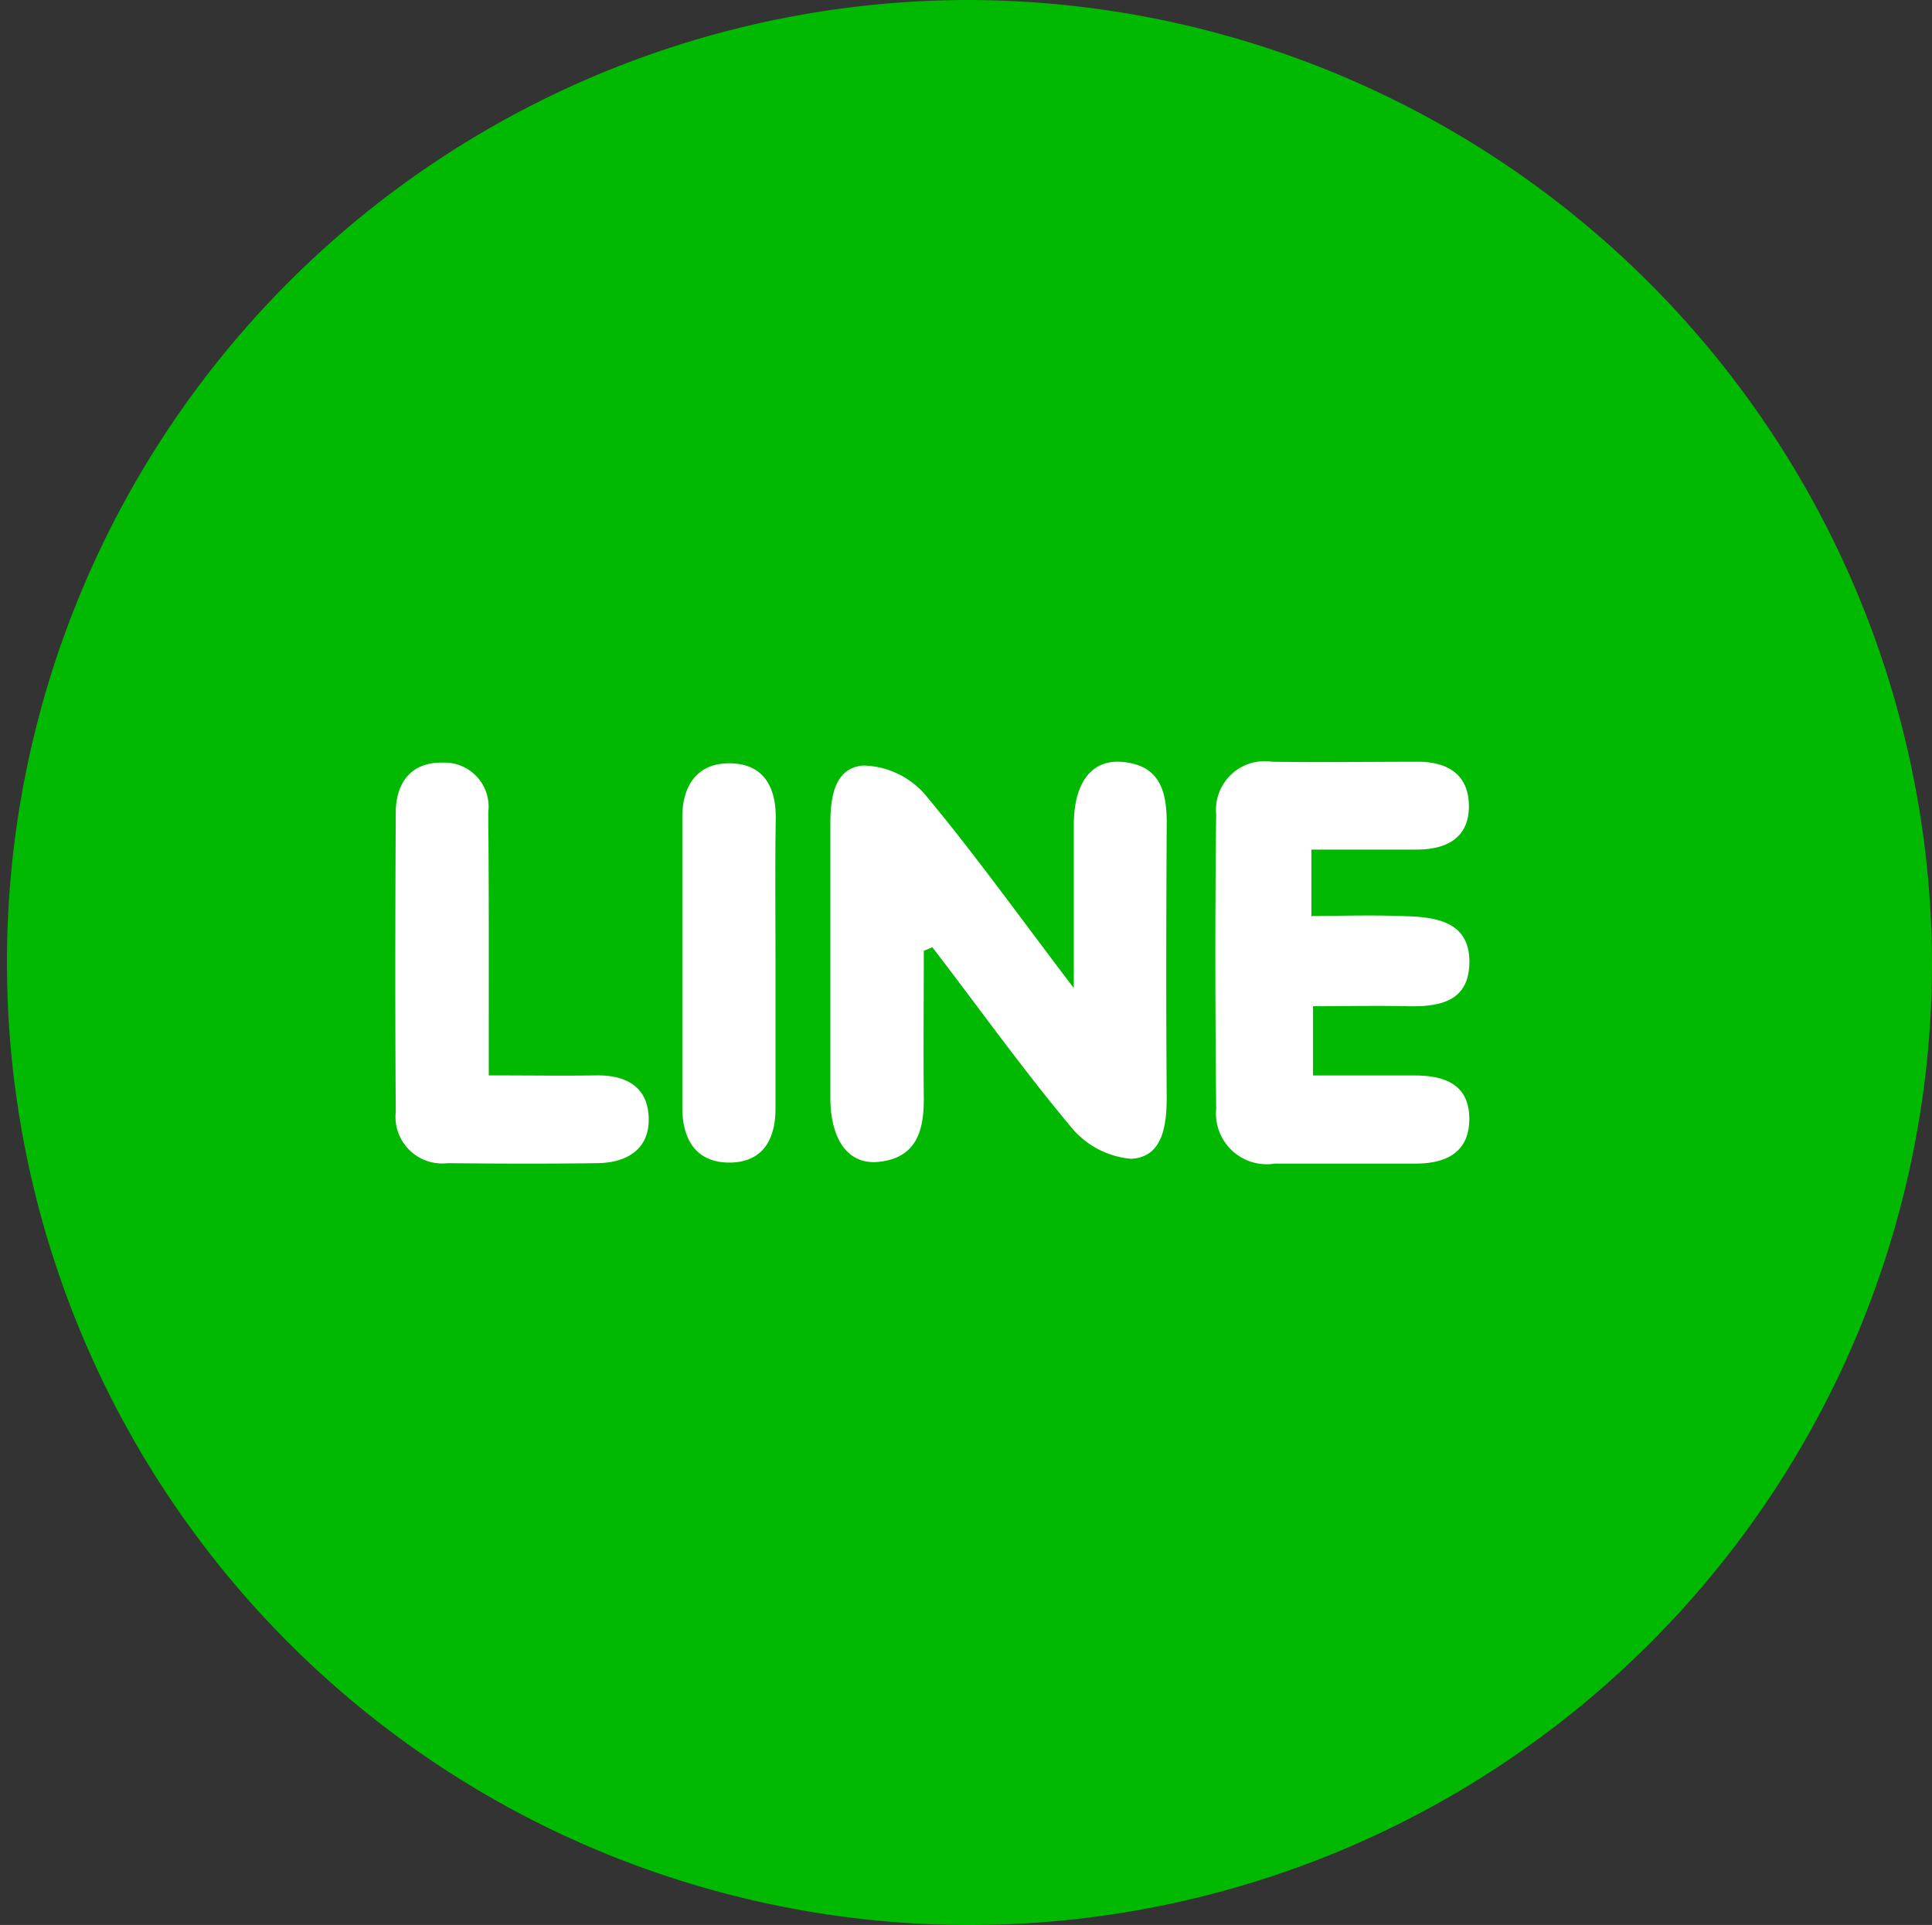 <svg xmlns="http://www.w3.org/2000/svg" width="22.539" height="22.457" viewBox="0 0 22.539 22.457">
  <rect x="0" y="0" width="22.539" height="22.457" fill="#333333" stroke="none"/>
  <g id="Group_1523" data-name="Group 1523" transform="translate(0 0)">
    <ellipse id="Ellipse_37" data-name="Ellipse 37" cx="8.821" cy="8.78" rx="8.821" ry="8.78" transform="translate(2.336 2.369)" fill="#fff"/>
    <path id="Path_1874" data-name="Path 1874" d="M114.345,0a11.229,11.229,0,1,0,11.284,11.259A11.265,11.265,0,0,0,114.345,0Zm-4.282,13.57c-.583.008-1.166.006-1.75,0a.545.545,0,0,1-.606-.6c-.008-1.162-.006-2.324,0-3.486,0-.359.186-.6.561-.587a.514.514,0,0,1,.518.581c.008.806.006,1.614.006,2.42v.648c.456,0,.856.006,1.254,0,.341-.006.594.129.611.477C110.677,13.393,110.421,13.564,110.063,13.57Zm2.074-2.336c0,.564,0,1.131,0,1.7,0,.359-.147.62-.521.629-.4.008-.566-.264-.566-.64q0-1.7,0-3.391c0-.376.183-.643.58-.626.372.014.513.281.51.637C112.131,10.1,112.137,10.667,112.137,11.234Zm4.15,2.285a1.016,1.016,0,0,1-.7-.368c-.566-.677-1.082-1.4-1.62-2.1l-.1.042c0,.578-.006,1.159,0,1.738,0,.382-.1.682-.532.724-.347.034-.555-.253-.558-.744,0-1.064,0-2.128,0-3.195,0-.312.045-.654.38-.685a.983.983,0,0,1,.716.328c.578.691,1.1,1.423,1.744,2.268,0-.733,0-1.317,0-1.9,0-.494.206-.769.563-.738.445.036.524.348.521.727-.006,1.064-.008,2.128,0,3.195C116.7,13.146,116.647,13.5,116.287,13.519Zm3.229-2.83c.355.014.721.079.716.539s-.349.519-.724.511c-.355-.008-.71,0-1.1,0v.808c.392,0,.792,0,1.189,0,.352,0,.631.109.634.5s-.262.525-.614.528c-.552,0-1.1,0-1.654,0a.592.592,0,0,1-.685-.637c-.011-1.145-.014-2.293,0-3.439a.568.568,0,0,1,.654-.612c.566.008,1.135,0,1.7,0,.332,0,.583.138.594.494.011.393-.254.528-.606.531-.4,0-.8,0-1.231,0v.775C118.78,10.684,119.149,10.673,119.515,10.69Z" transform="translate(-103.09 0)" fill="#00b900"/>
  </g>
</svg>
